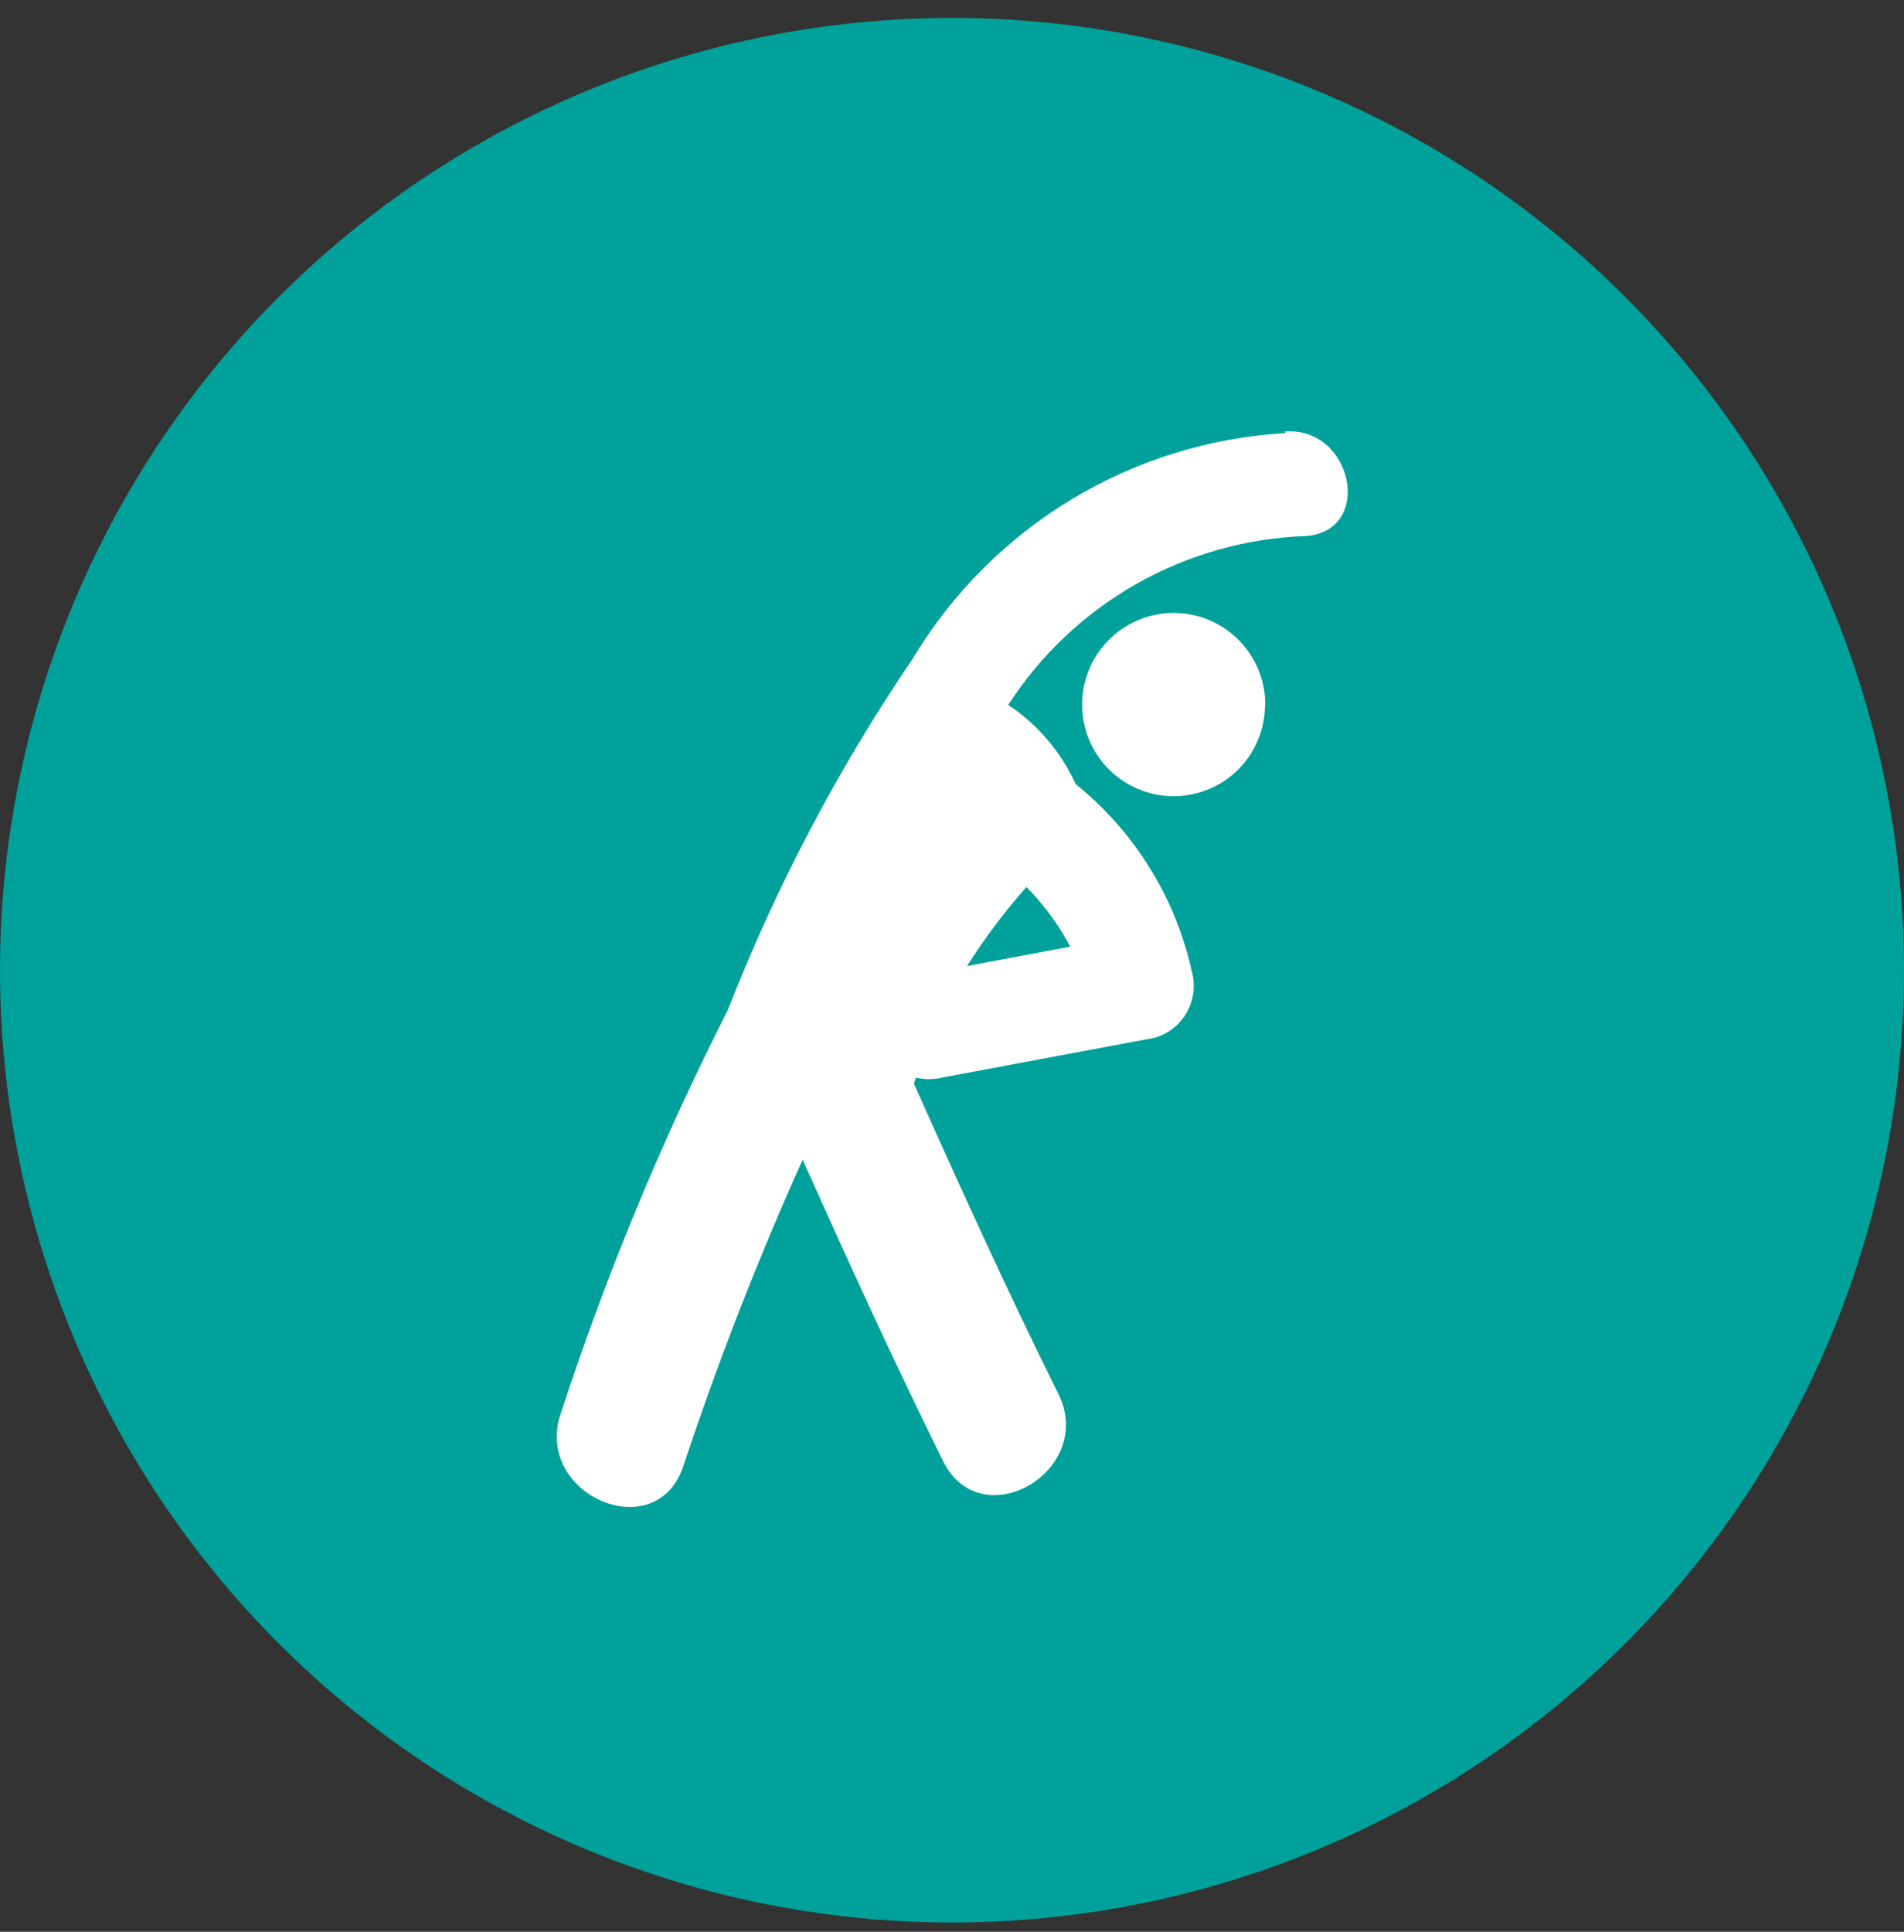 <svg width="70" height="71" viewBox="0 0 70 71" fill="none" xmlns="http://www.w3.org/2000/svg">
<rect x="0" y="0" width="70" height="71" fill="#333333" stroke="none"/>
<path d="M70 35.648C70.002 42.572 67.951 49.34 64.106 55.097C60.261 60.855 54.795 65.343 48.399 67.993C42.003 70.644 34.965 71.338 28.174 69.987C21.384 68.637 15.147 65.304 10.251 60.408C5.356 55.513 2.022 49.275 0.672 42.485C-0.678 35.694 0.016 28.656 2.666 22.26C5.317 15.865 9.804 10.398 15.562 6.553C21.319 2.708 28.088 0.657 35.011 0.659C44.29 0.662 53.188 4.35 59.749 10.911C66.31 17.472 69.997 26.37 70 35.648Z" fill="#00A19A"/>
<path d="M37.735 32.6C38.376 33.248 38.92 33.987 39.347 34.793L35.552 35.506C36.204 34.477 36.937 33.501 37.746 32.589M47.277 15.917C44.487 16.075 41.778 16.914 39.387 18.359C36.995 19.804 34.993 21.813 33.556 24.209C30.812 28.247 28.531 32.582 26.755 37.13C24.33 41.907 22.276 46.865 20.613 51.959C19.615 54.942 24.123 56.884 25.121 53.889C26.39 50.062 27.854 46.302 29.508 42.625C31.175 46.343 32.865 50.05 34.674 53.703C36.078 56.533 40.312 54.054 38.908 51.224C37.044 47.473 35.311 43.656 33.6 39.828C33.62 39.753 33.646 39.68 33.676 39.608C33.987 39.68 34.309 39.68 34.62 39.608L42.462 38.139C42.958 37.993 43.378 37.659 43.632 37.209C43.886 36.758 43.955 36.226 43.822 35.726C43.225 33.002 41.716 30.565 39.544 28.816C39.007 27.634 38.148 26.626 37.066 25.909C38.257 24.066 39.876 22.538 41.786 21.457C43.697 20.375 45.84 19.773 48.034 19.701C50.535 19.482 49.712 15.643 47.222 15.862" fill="white"/>
<path d="M46.507 25.896C46.509 26.338 46.423 26.776 46.255 27.184C46.087 27.593 45.84 27.964 45.528 28.277C45.216 28.59 44.846 28.838 44.438 29.007C44.03 29.176 43.593 29.264 43.151 29.264C42.485 29.264 41.835 29.066 41.281 28.697C40.728 28.327 40.296 27.802 40.041 27.188C39.786 26.573 39.719 25.896 39.848 25.243C39.977 24.59 40.296 23.991 40.766 23.519C41.236 23.048 41.835 22.726 42.487 22.595C43.14 22.464 43.816 22.529 44.432 22.782C45.047 23.035 45.574 23.465 45.945 24.018C46.317 24.57 46.516 25.22 46.518 25.885" fill="white"/>
</svg>
